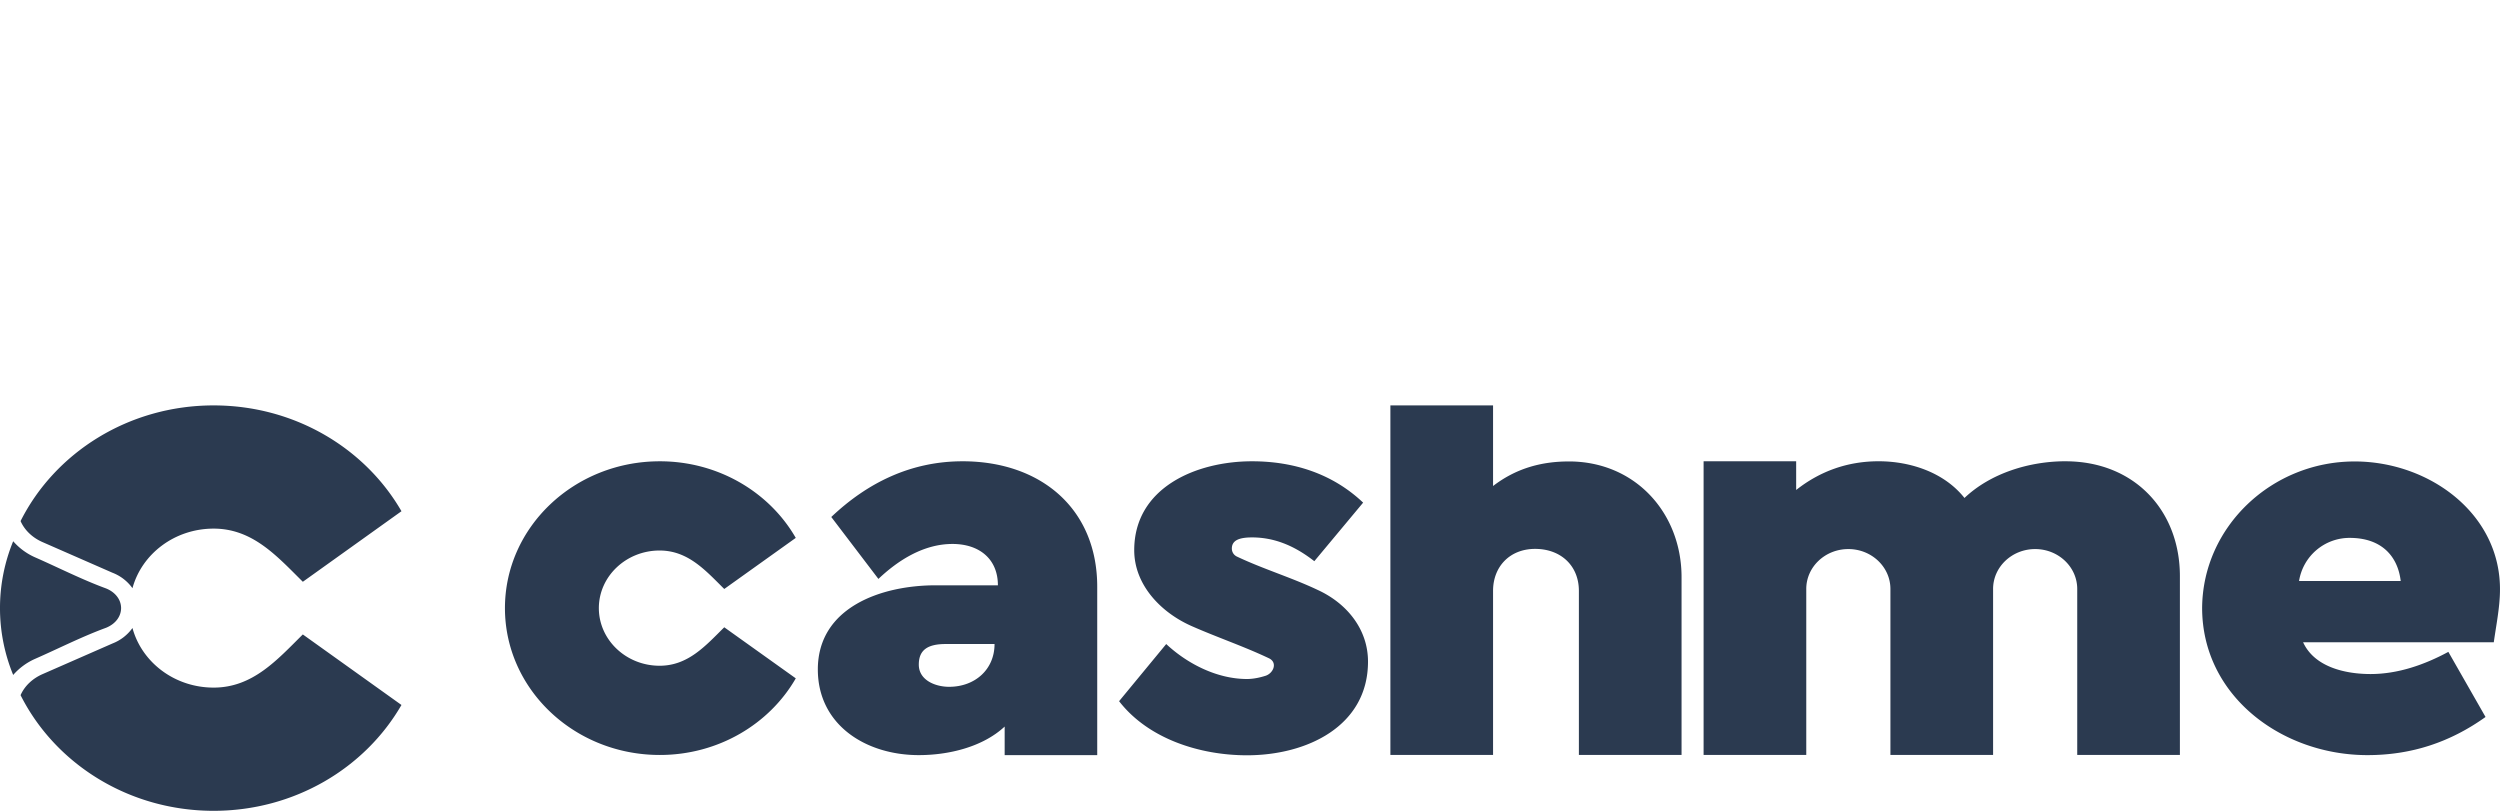 <svg width="148" height="48" fill="none" xmlns="http://www.w3.org/2000/svg"><path fill-rule="evenodd" clip-rule="evenodd" d="M.781 39.958c.357-.41.804-.738 1.307-.959 1.389-.61 2.766-1.312 4.192-1.835 1.185-.484 1.185-1.844 0-2.328C4.854 34.313 3.477 33.61 2.089 33a3.695 3.695 0 0 1-1.308-.959 10.416 10.416 0 0 0 0 7.916ZM12.647 48c-5.04 0-9.394-2.8-11.429-6.846.236-.54.703-.983 1.294-1.243l4.146-1.817a2.616 2.616 0 0 0 1.184-.916c.552 2.029 2.494 3.528 4.805 3.528 2.321 0 3.763-1.647 5.28-3.147l5.84 4.176C21.613 45.468 17.438 48 12.646 48ZM7.842 34.821a2.61 2.61 0 0 0-1.184-.915L2.512 32.09c-.59-.26-1.058-.703-1.294-1.243C3.253 26.799 7.608 24 12.647 24c4.793 0 8.967 2.532 11.12 6.264l-5.839 4.177c-1.518-1.5-2.96-3.147-5.28-3.147-2.311 0-4.254 1.5-4.806 3.527ZM39.05 32.59c-1.983 0-3.598 1.53-3.598 3.41 0 1.881 1.615 3.412 3.597 3.412 1.697 0 2.736-1.2 3.827-2.277l4.234 3.023c-1.554 2.703-4.583 4.536-8.05 4.536-5.062 0-9.167-3.893-9.167-8.693s4.105-8.693 9.166-8.693c3.468 0 6.497 1.833 8.05 4.535l-4.233 3.024c-1.091-1.077-2.13-2.277-3.827-2.277Zm17.934-5.282c-3.041 0-5.619 1.256-7.772 3.298l2.79 3.666c1.179-1.118 2.688-2.07 4.384-2.07 1.593 0 2.69.892 2.69 2.448H55.39c-3.228 0-6.974 1.309-6.974 4.98 0 3.29 2.846 5.073 5.978 5.073 1.758 0 3.78-.477 5.082-1.691v1.691h5.48v-9.968c0-4.626-3.346-7.427-7.971-7.427Zm-.797 13.351c-.81 0-1.794-.388-1.794-1.313 0-.85.498-1.22 1.594-1.22h2.89c0 1.514-1.166 2.533-2.69 2.533Zm21.82-5.735c1.73.793 2.979 2.33 2.979 4.242 0 3.83-3.624 5.547-7.164 5.547-2.783 0-5.842-.968-7.572-3.203l2.79-3.383c1.254 1.173 3.015 2.07 4.782 2.07.399 0 .797-.095 1.096-.19.465-.147.737-.784.2-1.039-1.488-.706-3.056-1.235-4.564-1.9-1.834-.807-3.408-2.447-3.408-4.497 0-3.698 3.654-5.263 6.975-5.263 2.483 0 4.781.746 6.576 2.448l-2.89 3.467c-1.195-.935-2.39-1.408-3.686-1.408-.797 0-1.196.189-1.196.662 0 .188.1.377.3.472 1.56.74 3.223 1.236 4.782 1.975Zm14.865-7.606c-1.678 0-3.158.437-4.483 1.454V24h-6.078v20.693h6.078V34.98c0-1.443.998-2.486 2.49-2.486 1.52 0 2.591.995 2.591 2.486v9.713h6.078V34.167c0-3.773-2.715-6.85-6.676-6.85Zm29.403-.01c4.072 0 6.775 2.907 6.775 6.803v10.583h-6.078v-9.827c0-1.304-1.116-2.362-2.491-2.362-1.374 0-2.49 1.058-2.49 2.362v9.827h-6.078v-9.827c0-1.304-1.116-2.362-2.491-2.362-1.376 0-2.491 1.058-2.491 2.362v9.827h-6.078V27.307h5.48v1.7c1.416-1.117 3.05-1.7 4.882-1.7 1.898 0 3.892.67 5.082 2.173 1.548-1.47 3.849-2.173 5.978-2.173Zm17.118.01c-4.9 0-8.99 3.857-9.027 8.664 0 5.237 4.743 8.721 9.783 8.721 2.601 0 4.892-.756 6.995-2.258l-2.202-3.855c-1.404.76-2.979 1.313-4.603 1.313-1.508 0-3.324-.416-3.995-1.88h11.288c.14-.995.348-2.004.366-3.01.083-4.577-4.172-7.695-8.605-7.695Zm-3.289 7.077a3.027 3.027 0 0 1 2.999-2.552c1.904 0 2.85 1.106 3.019 2.552h-6.018Z" fill="#2B3A50"/></svg>